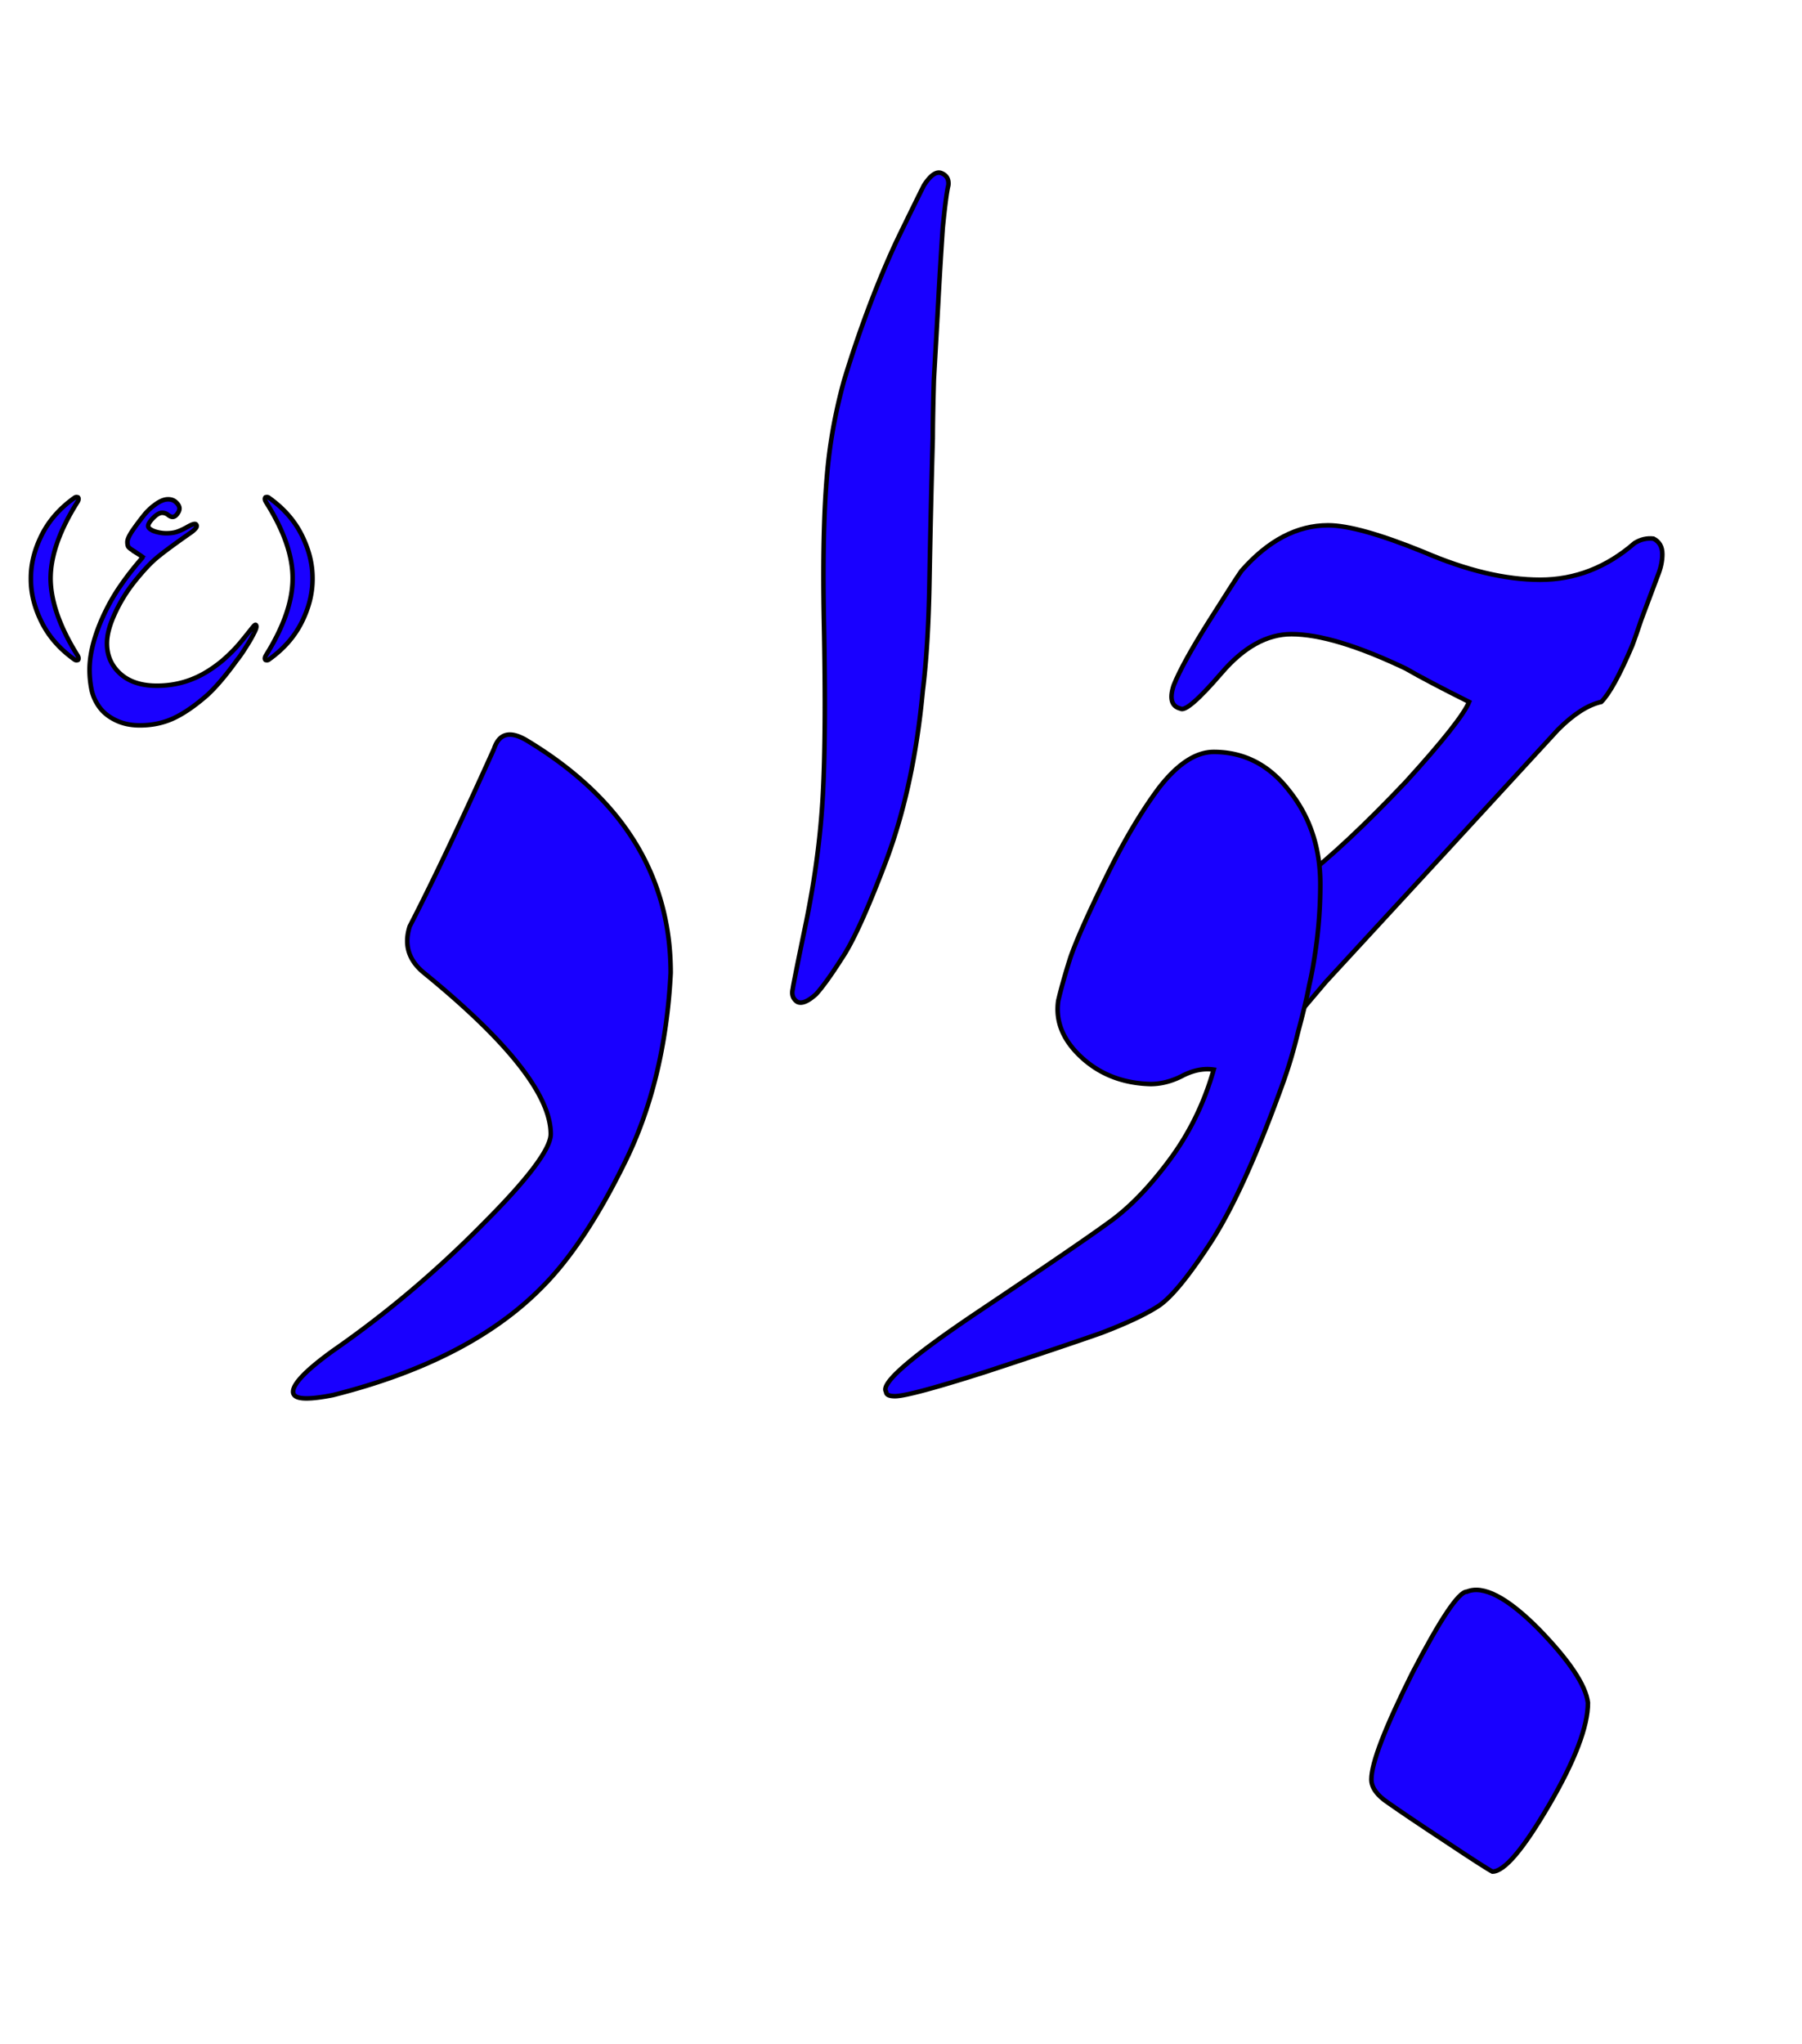 <svg xmlns="http://www.w3.org/2000/svg" viewBox="0 0 396.17 449.3"><defs><filter id="a" color-interpolation-filters="sRGB"><feGaussianBlur in="SourceAlpha" stdDeviation="6" result="result0"/><feSpecularLighting lighting-color="#fff" surfaceScale="10" result="result1" specularExponent="25" in="result0"><feDistantLight elevation="45" azimuth="235"/></feSpecularLighting><feComposite in2="result1" k3="1" k2="1" result="result4" in="SourceGraphic" operator="arithmetic"/><feComposite operator="in" in="result4" in2="SourceAlpha" result="result2"/></filter><filter id="b" color-interpolation-filters="sRGB"><feGaussianBlur in="SourceAlpha" stdDeviation="6" result="result0"/><feSpecularLighting lighting-color="#fff" surfaceScale="10" result="result1" specularExponent="25" in="result0"><feDistantLight elevation="45" azimuth="235"/></feSpecularLighting><feComposite in2="result1" k3="1" k2="1" result="result4" in="SourceGraphic" operator="arithmetic"/><feComposite operator="in" in="result4" in2="SourceAlpha" result="result2"/></filter></defs><g stroke="#000"><g filter="url(#a)" fill="#1900ff" transform="translate(757.88 -79.622)"><path d="M-478.84 303.97c-.651-2.279-.977-5.615-.977-10.01 0-4.883.57-8.87 1.71-11.963 1.139-3.418 3.255-6.429 6.347-9.033 6.348-4.883 13.997-12.044 22.95-21.484 8.137-8.952 12.776-14.811 13.915-17.578-6.185-3.093-10.824-5.534-13.916-7.324-10.579-5.046-18.962-7.569-25.146-7.569-5.371 0-10.498 2.849-15.38 8.545-5.046 5.86-8.057 8.464-9.034 7.813-1.953-.489-2.441-2.198-1.465-5.127 1.302-3.256 3.906-7.976 7.813-14.16 3.906-6.185 6.266-9.847 7.08-10.986 5.86-6.673 12.207-10.01 19.043-10.01 4.394 0 11.393 1.953 20.996 5.859 9.44 4.07 17.985 6.104 25.635 6.104 7.65 0 14.567-2.686 20.752-8.057 1.302-.814 2.685-1.14 4.15-.977 1.302.651 1.953 1.79 1.953 3.418 0 1.465-.325 3.012-.976 4.639l-3.662 9.766c-.814 2.441-1.465 4.313-1.954 5.615-2.767 6.51-5.045 10.66-6.835 12.45-2.93.652-6.104 2.686-9.522 6.104l-25.146 27.344-25.879 28.076-6.836 8.057c-.488.325-2.36.488-5.615.488m22.461 166.75c0 1.79 1.22 3.5 3.662 5.127 2.767 1.953 6.999 4.802 12.695 8.545 5.86 3.906 9.277 6.103 10.254 6.592 2.604 0 6.755-4.883 12.451-14.648 5.697-9.766 8.545-17.253 8.545-22.461-.488-3.906-4.15-9.359-10.986-16.357-6.836-6.836-12.044-9.522-15.625-8.057-1.79 0-5.778 5.94-11.963 17.822-6.022 12.044-9.033 19.857-9.033 23.438"/><path d="M-475.91 317.89c-5.697 15.788-10.986 27.425-15.869 34.912-4.883 7.487-8.708 12.126-11.475 13.916-2.767 1.79-6.917 3.743-12.451 5.86-5.534 1.952-13.997 4.8-25.391 8.544-11.23 3.581-17.904 5.371-20.02 5.371-1.302 0-1.953-.325-1.953-.976-1.302-1.79 5.452-7.65 20.264-17.578 14.81-9.929 24.333-16.44 28.564-19.531 4.394-3.093 8.789-7.568 13.184-13.428 4.557-6.022 7.894-12.777 10.01-20.264-2.279-.326-4.639.163-7.08 1.465-2.279 1.139-4.558 1.709-6.836 1.709-6.022-.163-11.068-2.116-15.137-5.86-4.07-3.743-5.778-7.894-5.127-12.45.65-2.768 1.546-5.941 2.686-9.522 1.302-3.744 3.906-9.603 7.812-17.578s7.812-14.567 11.719-19.775c4.069-5.208 8.057-7.813 11.963-7.813 6.673 0 12.207 2.849 16.602 8.545 4.557 5.697 6.836 12.533 6.836 20.508 0 4.07-.244 8.138-.733 12.207-.488 3.906-1.058 7.243-1.709 10.01-.488 2.604-1.302 6.022-2.44 10.254-.978 4.07-2.117 7.894-3.419 11.475M-552.81 175.8a3038.62 3038.62 0 00-.732 31.738c-.163 9.44-.652 17.415-1.465 23.926-1.302 13.997-3.988 26.449-8.057 37.354-4.069 10.742-7.324 17.904-9.765 21.484-2.28 3.58-4.15 6.185-5.616 7.812-1.79 1.628-3.174 2.198-4.15 1.71-.977-.652-1.302-1.628-.977-2.93 0-.326.977-5.209 2.93-14.648 1.953-9.603 3.174-18.88 3.662-27.832.488-8.952.57-21.566.244-37.842-.325-16.44.082-28.971 1.221-37.598.651-5.046 1.71-10.254 3.174-15.625a259.49 259.49 0 015.371-15.87c1.953-5.207 3.988-10.09 6.103-14.647 2.28-4.72 4.314-8.87 6.104-12.451 1.465-2.279 2.767-3.174 3.906-2.686 1.14.489 1.628 1.384 1.465 2.686-.326 1.302-.733 4.394-1.22 9.277a1097.27 1097.27 0 00-.977 16.113c-.326 5.86-.651 11.638-.977 17.334-.163 5.697-.244 9.929-.244 12.695M-649.25 244.16c1.14-3.418 3.58-3.987 7.324-1.709 20.996 12.695 31.494 29.704 31.494 51.025-.814 15.951-4.232 29.948-10.254 41.992-5.86 11.882-11.882 20.915-18.066 27.1-10.579 10.742-25.879 18.636-45.898 23.682-2.441.488-4.394.732-5.86.732-1.952 0-2.929-.488-2.929-1.464 0-1.79 2.93-4.802 8.79-9.034 11.718-8.138 22.704-17.415 32.958-27.832 9.928-9.928 14.893-16.52 14.893-19.775 0-8.463-9.277-20.264-27.832-35.4-3.418-2.766-4.476-6.184-3.174-10.254 4.883-9.44 11.068-22.46 18.555-39.062"/></g><g filter="url(#b)" fill="#1a01ff" transform="translate(757.88 -79.622)"><path d="M-689.17 206.94c0 3.125-.794 6.276-2.383 9.453-1.588 3.177-3.997 5.912-7.226 8.203-.209.156-.456.182-.743.078-.208-.234-.156-.599.157-1.093 3.854-6.198 5.794-11.771 5.82-16.72.052-4.973-1.888-10.585-5.82-16.835-.313-.495-.365-.86-.157-1.094.287-.104.534-.078.743.078 3.229 2.292 5.638 5.026 7.226 8.203 1.589 3.177 2.383 6.328 2.383 9.453v.273M-702.06 218.82c-.417.86-1.003 1.875-1.758 3.047-.729 1.172-1.42 2.161-2.07 2.969-2.344 3.255-4.492 5.78-6.445 7.578-2.683 2.343-5.144 4.036-7.383 5.078-2.24 1.041-4.714 1.562-7.422 1.562-2.031 0-3.828-.39-5.39-1.172-1.537-.755-2.735-1.744-3.594-2.968-.86-1.224-1.42-2.54-1.68-3.946-.26-1.38-.39-2.76-.39-4.14 0-3.1.82-6.615 2.46-10.547 1.302-3.047 2.826-5.795 4.57-8.242a55.43 55.43 0 011.836-2.5 71.463 71.463 0 012.774-3.36c.052-.104-.196-.325-.742-.664a38.75 38.75 0 00-1.524-1.015c-.495-.313-.794-.573-.898-.782-.105-.234-.157-.56-.157-.976 0-.521.339-1.302 1.016-2.344.703-1.042 1.615-2.266 2.734-3.672.704-.833 1.433-1.523 2.188-2.07 1.12-.86 2.122-1.29 3.008-1.29.755 0 1.354.235 1.797.704.468.442.703.885.703 1.328 0 .364-.17.768-.508 1.21-.313.417-.651.626-1.016.626-.26 0-.586-.143-.976-.43-.365-.312-.808-.469-1.328-.469-.547 0-1.198.378-1.953 1.133-.73.755-1.094 1.341-1.094 1.758 0 .417.43.794 1.289 1.133a8.044 8.044 0 002.695.468c.964 0 1.771-.117 2.422-.351.677-.234 1.471-.612 2.383-1.133.937-.52 1.51-.677 1.719-.469.26.26.208.586-.157.977-.364.39-.794.742-1.289 1.055-3.645 2.552-6.159 4.427-7.539 5.625-1.354 1.198-2.903 2.89-4.648 5.078a33.94 33.94 0 00-4.258 6.992c-1.12 2.448-1.68 4.596-1.68 6.445 0 2.474.834 4.558 2.5 6.25 1.98 2.031 4.805 3.047 8.477 3.047 4.167 0 7.982-1.12 11.445-3.36a28.631 28.631 0 003.125-2.304 43.856 43.856 0 001.953-1.836 28.741 28.741 0 001.758-1.914 85.321 85.321 0 001.562-1.914l1.25-1.563c.339-.416.56-.573.664-.468.157.156.157.455 0 .898-.156.417-.3.73-.43.938M-751.09 206.67c0-3.125.794-6.276 2.383-9.453 1.588-3.177 3.997-5.912 7.226-8.203.209-.156.456-.182.743-.078.208.234.156.599-.157 1.093-3.932 6.25-5.885 11.862-5.86 16.836.053 4.948 2.006 10.521 5.86 16.72.313.494.365.859.157 1.093-.287.104-.534.078-.743-.078-3.229-2.292-5.638-5.026-7.226-8.203s-2.383-6.328-2.383-9.453v-.273"/></g></g></svg>